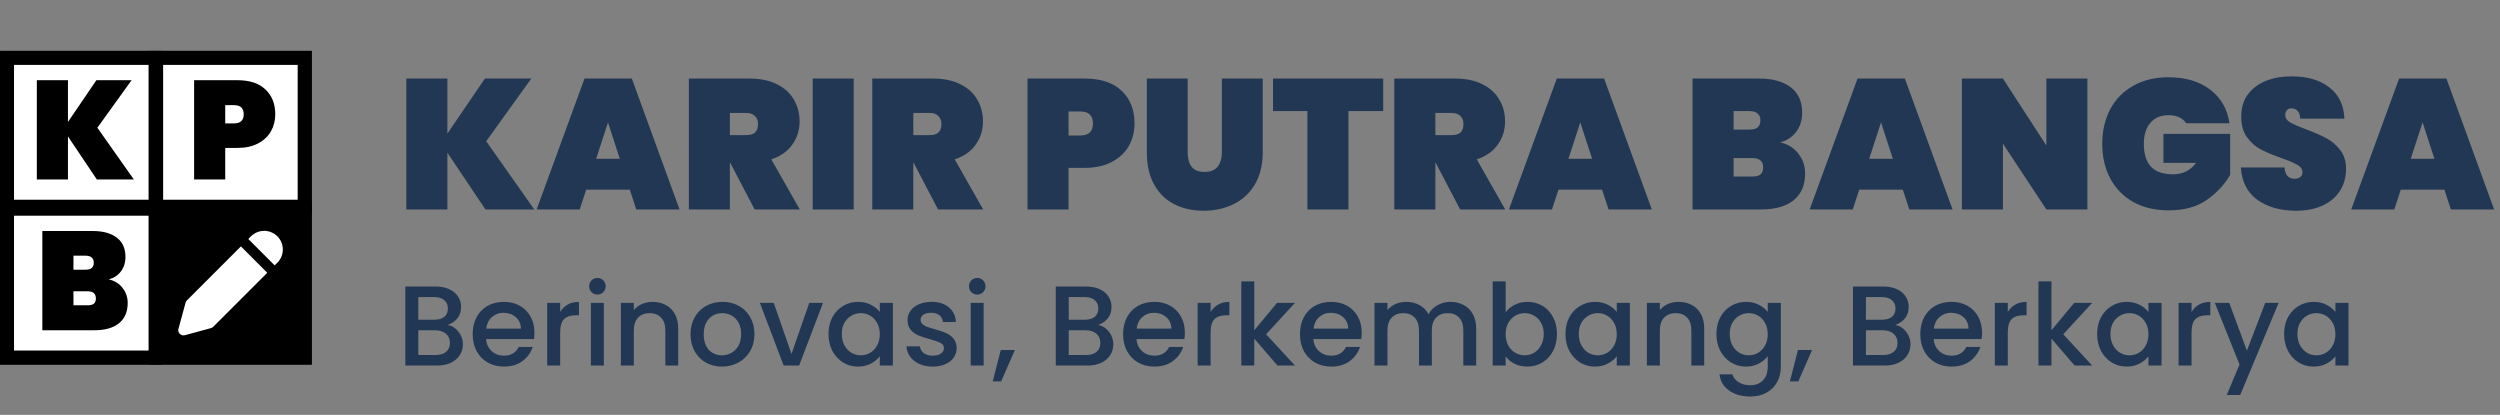 <svg xmlns="http://www.w3.org/2000/svg" width="235" height="39" viewBox="0 0 235 39" fill="none"><rect x="0" y="0" width="235" height="39" fill="#808080" stroke="none"/><rect x="0.659" y="5.442" width="27.983" height="28.167" stroke="black" stroke-width="1.317"></rect><path d="M0.659 5.442H14.624V19.433H0.659V5.442Z" fill="white"></path><path d="M0.659 5.442H14.624V19.433H0.659V5.442Z" stroke="black" stroke-width="1.317"></path><rect x="14.676" y="5.442" width="13.965" height="13.991" fill="white"></rect><rect x="14.676" y="5.442" width="13.965" height="13.991" stroke="black" stroke-width="1.317"></rect><rect x="0.659" y="19.618" width="13.965" height="13.991" fill="white"></rect><rect x="0.659" y="19.618" width="13.965" height="13.991" stroke="black" stroke-width="1.317"></rect><path d="M9.101 16.868L6.387 12.823V16.868H3.462V7.54H6.387V11.466L9.061 7.54H12.368L9.153 12.006L12.579 16.868H9.101Z" fill="black"></path><path d="M25.875 10.742C25.875 11.33 25.738 11.866 25.466 12.349C25.194 12.823 24.79 13.201 24.254 13.482C23.727 13.763 23.086 13.903 22.331 13.903H21.171V16.868H18.247V7.54H22.331C23.473 7.54 24.346 7.83 24.953 8.41C25.567 8.989 25.875 9.767 25.875 10.742ZM22.001 11.598C22.607 11.598 22.91 11.312 22.91 10.742C22.91 10.171 22.607 9.885 22.001 9.885H21.171V11.598H22.001Z" fill="black"></path><path d="M10.224 26.261C10.786 26.393 11.221 26.665 11.528 27.078C11.845 27.482 12.003 27.952 12.003 28.488C12.003 29.304 11.731 29.937 11.186 30.385C10.65 30.824 9.877 31.043 8.867 31.043H3.979V21.716H8.736C9.684 21.716 10.431 21.922 10.975 22.335C11.52 22.748 11.792 23.349 11.792 24.14C11.792 24.684 11.647 25.146 11.357 25.523C11.076 25.892 10.698 26.138 10.224 26.261ZM6.904 25.352H8.037C8.301 25.352 8.494 25.299 8.617 25.194C8.749 25.088 8.815 24.926 8.815 24.706C8.815 24.478 8.749 24.311 8.617 24.206C8.494 24.092 8.301 24.035 8.037 24.035H6.904V25.352ZM8.235 28.698C8.498 28.698 8.692 28.65 8.815 28.553C8.946 28.448 9.012 28.281 9.012 28.053C9.012 27.605 8.753 27.381 8.235 27.381H6.904V28.698H8.235Z" fill="black"></path><rect x="14.676" y="19.618" width="13.965" height="13.991" fill="black"></rect><rect x="14.676" y="19.618" width="13.965" height="13.991" stroke="black" stroke-width="1.317"></rect><path d="M24.162 21.833C24.375 21.745 24.603 21.7 24.833 21.7C25.063 21.7 25.291 21.745 25.504 21.833C25.717 21.921 25.91 22.05 26.073 22.213C26.235 22.376 26.364 22.569 26.453 22.782C26.541 22.995 26.586 23.223 26.586 23.453C26.586 23.683 26.541 23.911 26.453 24.124C26.364 24.336 26.235 24.529 26.073 24.692L25.818 24.947L23.339 22.468L23.593 22.213C23.756 22.05 23.95 21.921 24.162 21.833Z" fill="white"></path><path d="M22.644 23.163L17.571 28.235C17.51 28.296 17.467 28.371 17.444 28.453L16.775 30.907C16.729 31.077 16.777 31.259 16.902 31.384C17.026 31.508 17.208 31.557 17.378 31.51L19.832 30.841C19.915 30.819 19.99 30.775 20.05 30.715L25.123 25.642L22.644 23.163Z" fill="white"></path><path d="M45.633 19.688L42.053 14.353V19.688H38.196V7.385H42.053V12.563L45.581 7.385H49.942L45.702 13.276L50.22 19.688H45.633ZM59.201 17.828H55.101L54.492 19.688H50.444L54.944 7.385H59.392L63.876 19.688H59.81L59.201 17.828ZM58.263 14.926L57.151 11.503L56.039 14.926H58.263ZM70.938 19.688L68.627 15.274H68.609V19.688H64.752V7.385H70.486C71.482 7.385 72.334 7.565 73.04 7.924C73.747 8.271 74.274 8.752 74.622 9.366C74.981 9.968 75.16 10.652 75.16 11.416C75.16 12.239 74.929 12.969 74.465 13.606C74.013 14.243 73.359 14.7 72.502 14.979L75.178 19.688H70.938ZM68.609 12.702H70.139C70.509 12.702 70.787 12.621 70.973 12.459C71.158 12.285 71.251 12.019 71.251 11.66C71.251 11.335 71.152 11.081 70.955 10.895C70.77 10.71 70.498 10.617 70.139 10.617H68.609V12.702ZM80.25 7.385V19.688H76.393V7.385H80.25ZM88.178 19.688L85.867 15.274H85.85V19.688H81.993V7.385H87.727C88.723 7.385 89.574 7.565 90.281 7.924C90.988 8.271 91.515 8.752 91.862 9.366C92.221 9.968 92.401 10.652 92.401 11.416C92.401 12.239 92.169 12.969 91.706 13.606C91.254 14.243 90.6 14.7 89.742 14.979L92.418 19.688H88.178ZM85.85 12.702H87.379C87.75 12.702 88.028 12.621 88.213 12.459C88.398 12.285 88.491 12.019 88.491 11.66C88.491 11.335 88.393 11.081 88.196 10.895C88.01 10.71 87.738 10.617 87.379 10.617H85.85V12.702ZM106.647 11.608C106.647 12.384 106.467 13.09 106.108 13.727C105.749 14.353 105.216 14.851 104.509 15.222C103.814 15.592 102.969 15.778 101.972 15.778H100.443V19.688H96.586V7.385H101.972C103.478 7.385 104.631 7.767 105.43 8.532C106.241 9.297 106.647 10.322 106.647 11.608ZM101.538 12.737C102.337 12.737 102.737 12.361 102.737 11.608C102.737 10.855 102.337 10.478 101.538 10.478H100.443V12.737H101.538ZM111.641 7.385V14.318C111.641 14.886 111.762 15.338 112.006 15.674C112.261 15.998 112.666 16.16 113.222 16.16C113.778 16.16 114.189 15.998 114.456 15.674C114.722 15.338 114.855 14.886 114.855 14.318V7.385H118.696V14.318C118.696 15.488 118.452 16.49 117.966 17.324C117.479 18.147 116.813 18.767 115.967 19.184C115.122 19.601 114.178 19.809 113.135 19.809C112.093 19.809 111.166 19.601 110.355 19.184C109.556 18.767 108.93 18.147 108.478 17.324C108.027 16.502 107.801 15.5 107.801 14.318V7.385H111.641ZM130.021 7.385V10.443H126.754V19.688H122.896V10.443H119.664V7.385H130.021ZM137.253 19.688L134.942 15.274H134.924V19.688H131.067V7.385H136.801C137.797 7.385 138.649 7.565 139.355 7.924C140.062 8.271 140.589 8.752 140.936 9.366C141.296 9.968 141.475 10.652 141.475 11.416C141.475 12.239 141.243 12.969 140.78 13.606C140.328 14.243 139.674 14.7 138.817 14.979L141.492 19.688H137.253ZM134.924 12.702H136.453C136.824 12.702 137.102 12.621 137.287 12.459C137.473 12.285 137.565 12.019 137.565 11.66C137.565 11.335 137.467 11.081 137.27 10.895C137.085 10.71 136.812 10.617 136.453 10.617H134.924V12.702ZM150.596 17.828H146.495L145.887 19.688H141.839L146.339 7.385H150.787L155.27 19.688H151.204L150.596 17.828ZM149.658 14.926L148.546 11.503L147.434 14.926H149.658ZM167.336 13.38C168.077 13.554 168.651 13.913 169.056 14.457C169.473 14.99 169.682 15.61 169.682 16.317C169.682 17.394 169.323 18.228 168.604 18.819C167.898 19.398 166.878 19.688 165.546 19.688H159.099V7.385H165.372C166.623 7.385 167.608 7.657 168.326 8.202C169.044 8.746 169.404 9.54 169.404 10.582C169.404 11.301 169.212 11.909 168.83 12.407C168.459 12.893 167.961 13.218 167.336 13.38ZM162.957 12.181H164.451C164.799 12.181 165.054 12.111 165.216 11.973C165.39 11.833 165.477 11.619 165.477 11.329C165.477 11.028 165.39 10.808 165.216 10.669C165.054 10.519 164.799 10.443 164.451 10.443H162.957V12.181ZM164.712 16.595C165.06 16.595 165.314 16.531 165.477 16.403C165.65 16.264 165.737 16.044 165.737 15.743C165.737 15.152 165.395 14.857 164.712 14.857H162.957V16.595H164.712ZM178.867 17.828H174.766L174.158 19.688H170.109L174.609 7.385H179.058L183.541 19.688H179.475L178.867 17.828ZM177.928 14.926L176.816 11.503L175.704 14.926H177.928ZM196.216 19.688H192.358L188.275 13.502V19.688H184.417V7.385H188.275L192.358 13.675V7.385H196.216V19.688ZM197.611 13.519C197.611 12.303 197.86 11.22 198.358 10.27C198.868 9.32 199.592 8.584 200.53 8.063C201.468 7.53 202.569 7.263 203.832 7.263C205.442 7.263 206.751 7.652 207.759 8.428C208.778 9.204 209.38 10.258 209.566 11.59H205.5C205.349 11.347 205.135 11.162 204.857 11.034C204.579 10.895 204.243 10.826 203.849 10.826C203.108 10.826 202.534 11.069 202.129 11.555C201.723 12.03 201.521 12.685 201.521 13.519C201.521 14.48 201.746 15.199 202.198 15.674C202.65 16.148 203.345 16.386 204.283 16.386C205.175 16.386 205.894 16.027 206.438 15.309H203.362V12.581H209.635V16.438C209.102 17.353 208.367 18.141 207.428 18.801C206.49 19.45 205.303 19.774 203.866 19.774C202.592 19.774 201.48 19.514 200.53 18.992C199.592 18.46 198.868 17.718 198.358 16.768C197.86 15.818 197.611 14.735 197.611 13.519ZM215.838 19.809C214.367 19.809 213.15 19.467 212.189 18.784C211.239 18.089 210.723 17.075 210.642 15.743H214.743C214.801 16.45 215.114 16.803 215.681 16.803C215.89 16.803 216.064 16.757 216.203 16.664C216.353 16.56 216.429 16.403 216.429 16.195C216.429 15.905 216.272 15.674 215.959 15.5C215.647 15.315 215.16 15.106 214.5 14.874C213.712 14.596 213.058 14.324 212.536 14.058C212.027 13.791 211.586 13.403 211.216 12.893C210.845 12.384 210.665 11.729 210.677 10.93C210.677 10.131 210.88 9.453 211.285 8.897C211.702 8.329 212.264 7.901 212.971 7.611C213.689 7.321 214.494 7.177 215.386 7.177C216.892 7.177 218.085 7.524 218.965 8.219C219.857 8.914 220.327 9.893 220.373 11.156H216.22C216.208 10.808 216.122 10.559 215.959 10.409C215.797 10.258 215.6 10.183 215.369 10.183C215.206 10.183 215.073 10.241 214.969 10.357C214.865 10.461 214.813 10.611 214.813 10.808C214.813 11.086 214.963 11.318 215.264 11.503C215.577 11.677 216.069 11.891 216.741 12.146C217.517 12.436 218.155 12.714 218.653 12.98C219.162 13.247 219.603 13.617 219.973 14.092C220.344 14.567 220.529 15.164 220.529 15.882C220.529 16.635 220.344 17.313 219.973 17.915C219.603 18.506 219.064 18.969 218.357 19.305C217.651 19.641 216.811 19.809 215.838 19.809ZM229.774 17.828H225.673L225.065 19.688H221.016L225.516 7.385H229.965L234.448 19.688H230.382L229.774 17.828ZM228.835 14.926L227.723 11.503L226.611 14.926H228.835Z" fill="#213754"></path><path d="M42.08 30.546C42.479 30.617 42.818 30.827 43.096 31.177C43.374 31.526 43.513 31.922 43.513 32.364C43.513 32.742 43.413 33.084 43.214 33.39C43.021 33.69 42.739 33.928 42.369 34.107C41.998 34.278 41.567 34.363 41.075 34.363H38.102V26.932H40.936C41.442 26.932 41.877 27.017 42.24 27.188C42.604 27.359 42.879 27.591 43.064 27.883C43.249 28.168 43.342 28.489 43.342 28.846C43.342 29.273 43.228 29.63 43 29.915C42.772 30.2 42.465 30.41 42.08 30.546ZM39.321 30.054H40.829C41.228 30.054 41.538 29.965 41.759 29.787C41.987 29.601 42.102 29.337 42.102 28.995C42.102 28.66 41.987 28.4 41.759 28.215C41.538 28.022 41.228 27.926 40.829 27.926H39.321V30.054ZM40.968 33.369C41.382 33.369 41.706 33.269 41.941 33.069C42.176 32.87 42.294 32.592 42.294 32.235C42.294 31.872 42.169 31.583 41.92 31.369C41.67 31.155 41.339 31.048 40.925 31.048H39.321V33.369H40.968ZM50.238 31.273C50.238 31.494 50.223 31.694 50.195 31.872H45.693C45.729 32.342 45.903 32.72 46.217 33.005C46.531 33.29 46.916 33.433 47.372 33.433C48.028 33.433 48.491 33.158 48.762 32.61H50.077C49.899 33.151 49.575 33.597 49.104 33.946C48.641 34.288 48.063 34.459 47.372 34.459C46.809 34.459 46.303 34.335 45.853 34.085C45.411 33.829 45.062 33.472 44.806 33.016C44.556 32.553 44.431 32.018 44.431 31.412C44.431 30.806 44.553 30.275 44.795 29.819C45.044 29.355 45.39 28.999 45.832 28.749C46.281 28.5 46.794 28.375 47.372 28.375C47.928 28.375 48.423 28.496 48.858 28.739C49.293 28.981 49.632 29.323 49.874 29.765C50.117 30.2 50.238 30.703 50.238 31.273ZM48.965 30.888C48.958 30.439 48.798 30.079 48.484 29.808C48.17 29.537 47.782 29.402 47.318 29.402C46.898 29.402 46.538 29.537 46.238 29.808C45.939 30.072 45.761 30.432 45.704 30.888H48.965ZM52.656 29.327C52.834 29.027 53.07 28.796 53.362 28.632C53.661 28.461 54.014 28.375 54.421 28.375V29.637H54.111C53.633 29.637 53.269 29.758 53.02 30C52.778 30.243 52.656 30.663 52.656 31.262V34.363H51.437V28.471H52.656V29.327ZM56.161 27.691C55.94 27.691 55.755 27.616 55.605 27.466C55.456 27.317 55.381 27.131 55.381 26.91C55.381 26.689 55.456 26.504 55.605 26.354C55.755 26.204 55.94 26.13 56.161 26.13C56.375 26.13 56.557 26.204 56.707 26.354C56.856 26.504 56.931 26.689 56.931 26.91C56.931 27.131 56.856 27.317 56.707 27.466C56.557 27.616 56.375 27.691 56.161 27.691ZM56.76 28.471V34.363H55.541V28.471H56.76ZM61.333 28.375C61.797 28.375 62.21 28.471 62.574 28.664C62.944 28.856 63.233 29.142 63.44 29.519C63.647 29.897 63.75 30.353 63.75 30.888V34.363H62.542V31.07C62.542 30.542 62.41 30.14 62.146 29.861C61.882 29.576 61.522 29.434 61.066 29.434C60.61 29.434 60.246 29.576 59.975 29.861C59.712 30.14 59.58 30.542 59.58 31.07V34.363H58.361V28.471H59.58V29.145C59.779 28.903 60.032 28.714 60.339 28.578C60.653 28.443 60.984 28.375 61.333 28.375ZM67.861 34.459C67.304 34.459 66.802 34.335 66.353 34.085C65.904 33.829 65.551 33.472 65.294 33.016C65.037 32.553 64.909 32.018 64.909 31.412C64.909 30.813 65.041 30.282 65.305 29.819C65.569 29.355 65.929 28.999 66.385 28.749C66.841 28.5 67.351 28.375 67.914 28.375C68.477 28.375 68.987 28.5 69.443 28.749C69.899 28.999 70.259 29.355 70.523 29.819C70.787 30.282 70.919 30.813 70.919 31.412C70.919 32.011 70.783 32.542 70.512 33.005C70.242 33.469 69.871 33.829 69.4 34.085C68.937 34.335 68.424 34.459 67.861 34.459ZM67.861 33.401C68.174 33.401 68.466 33.326 68.737 33.176C69.015 33.027 69.24 32.802 69.411 32.503C69.582 32.203 69.668 31.84 69.668 31.412C69.668 30.984 69.586 30.624 69.422 30.332C69.258 30.033 69.04 29.808 68.769 29.658C68.499 29.509 68.206 29.434 67.893 29.434C67.579 29.434 67.287 29.509 67.016 29.658C66.752 29.808 66.542 30.033 66.385 30.332C66.228 30.624 66.15 30.984 66.15 31.412C66.15 32.047 66.31 32.538 66.631 32.888C66.959 33.23 67.369 33.401 67.861 33.401ZM74.401 33.273L76.07 28.471H77.363L75.118 34.363H73.664L71.429 28.471H72.733L74.401 33.273ZM77.879 31.391C77.879 30.799 78 30.275 78.242 29.819C78.492 29.363 78.827 29.01 79.247 28.76C79.675 28.503 80.145 28.375 80.659 28.375C81.122 28.375 81.525 28.468 81.867 28.653C82.216 28.831 82.494 29.056 82.701 29.327V28.471H83.931V34.363H82.701V33.486C82.494 33.764 82.213 33.996 81.856 34.181C81.5 34.367 81.094 34.459 80.637 34.459C80.131 34.459 79.668 34.331 79.247 34.075C78.827 33.811 78.492 33.447 78.242 32.984C78 32.513 77.879 31.982 77.879 31.391ZM82.701 31.412C82.701 31.006 82.615 30.653 82.444 30.353C82.28 30.054 82.063 29.826 81.792 29.669C81.521 29.512 81.229 29.434 80.915 29.434C80.602 29.434 80.309 29.512 80.038 29.669C79.768 29.819 79.547 30.043 79.376 30.343C79.212 30.635 79.13 30.984 79.13 31.391C79.13 31.797 79.212 32.153 79.376 32.46C79.547 32.767 79.768 33.002 80.038 33.166C80.317 33.322 80.609 33.401 80.915 33.401C81.229 33.401 81.521 33.322 81.792 33.166C82.063 33.009 82.28 32.781 82.444 32.481C82.615 32.175 82.701 31.818 82.701 31.412ZM87.671 34.459C87.207 34.459 86.79 34.377 86.419 34.214C86.056 34.042 85.767 33.814 85.553 33.529C85.339 33.237 85.225 32.913 85.211 32.556H86.473C86.494 32.806 86.612 33.016 86.826 33.187C87.047 33.351 87.321 33.433 87.649 33.433C87.991 33.433 88.255 33.369 88.44 33.24C88.633 33.105 88.729 32.934 88.729 32.727C88.729 32.506 88.622 32.342 88.408 32.235C88.202 32.128 87.87 32.011 87.414 31.883C86.972 31.761 86.612 31.644 86.334 31.53C86.056 31.416 85.813 31.241 85.607 31.006C85.407 30.77 85.307 30.46 85.307 30.075C85.307 29.762 85.4 29.477 85.585 29.22C85.771 28.956 86.034 28.749 86.377 28.6C86.726 28.45 87.125 28.375 87.574 28.375C88.244 28.375 88.782 28.546 89.189 28.888C89.602 29.224 89.823 29.683 89.852 30.268H88.633C88.612 30.004 88.504 29.794 88.312 29.637C88.12 29.48 87.859 29.402 87.531 29.402C87.211 29.402 86.965 29.462 86.794 29.584C86.623 29.705 86.537 29.865 86.537 30.065C86.537 30.221 86.594 30.353 86.708 30.46C86.822 30.567 86.961 30.653 87.125 30.717C87.289 30.774 87.531 30.849 87.852 30.942C88.28 31.056 88.629 31.173 88.9 31.294C89.178 31.408 89.417 31.579 89.617 31.808C89.816 32.036 89.92 32.339 89.927 32.717C89.927 33.052 89.834 33.351 89.649 33.615C89.463 33.879 89.2 34.085 88.857 34.235C88.522 34.385 88.127 34.459 87.671 34.459ZM91.864 27.691C91.643 27.691 91.458 27.616 91.308 27.466C91.158 27.317 91.084 27.131 91.084 26.91C91.084 26.689 91.158 26.504 91.308 26.354C91.458 26.204 91.643 26.13 91.864 26.13C92.078 26.13 92.26 26.204 92.409 26.354C92.559 26.504 92.634 26.689 92.634 26.91C92.634 27.131 92.559 27.317 92.409 27.466C92.26 27.616 92.078 27.691 91.864 27.691ZM92.463 28.471V34.363H91.244V28.471H92.463ZM95.4 32.898L94.106 35.85H93.315L94.074 32.898H95.4ZM103.221 30.546C103.62 30.617 103.958 30.827 104.236 31.177C104.514 31.526 104.653 31.922 104.653 32.364C104.653 32.742 104.554 33.084 104.354 33.39C104.162 33.69 103.88 33.928 103.509 34.107C103.139 34.278 102.707 34.363 102.215 34.363H99.243V26.932H102.076C102.583 26.932 103.017 27.017 103.381 27.188C103.745 27.359 104.019 27.591 104.204 27.883C104.39 28.168 104.482 28.489 104.482 28.846C104.482 29.273 104.368 29.63 104.14 29.915C103.912 30.2 103.606 30.41 103.221 30.546ZM100.462 30.054H101.97C102.369 30.054 102.679 29.965 102.9 29.787C103.128 29.601 103.242 29.337 103.242 28.995C103.242 28.66 103.128 28.4 102.9 28.215C102.679 28.022 102.369 27.926 101.97 27.926H100.462V30.054ZM102.109 33.369C102.522 33.369 102.846 33.269 103.082 33.069C103.317 32.87 103.434 32.592 103.434 32.235C103.434 31.872 103.31 31.583 103.06 31.369C102.811 31.155 102.479 31.048 102.066 31.048H100.462V33.369H102.109ZM111.378 31.273C111.378 31.494 111.364 31.694 111.335 31.872H106.834C106.869 32.342 107.044 32.72 107.358 33.005C107.671 33.29 108.056 33.433 108.512 33.433C109.168 33.433 109.632 33.158 109.903 32.61H111.218C111.04 33.151 110.715 33.597 110.245 33.946C109.781 34.288 109.204 34.459 108.512 34.459C107.949 34.459 107.443 34.335 106.994 34.085C106.552 33.829 106.203 33.472 105.946 33.016C105.697 32.553 105.572 32.018 105.572 31.412C105.572 30.806 105.693 30.275 105.935 29.819C106.185 29.355 106.531 28.999 106.973 28.749C107.422 28.5 107.935 28.375 108.512 28.375C109.068 28.375 109.564 28.496 109.999 28.739C110.434 28.981 110.772 29.323 111.015 29.765C111.257 30.2 111.378 30.703 111.378 31.273ZM110.106 30.888C110.099 30.439 109.938 30.079 109.624 29.808C109.311 29.537 108.922 29.402 108.459 29.402C108.038 29.402 107.678 29.537 107.379 29.808C107.08 30.072 106.901 30.432 106.844 30.888H110.106ZM113.797 29.327C113.975 29.027 114.21 28.796 114.503 28.632C114.802 28.461 115.155 28.375 115.561 28.375V29.637H115.251C114.773 29.637 114.41 29.758 114.16 30C113.918 30.243 113.797 30.663 113.797 31.262V34.363H112.578V28.471H113.797V29.327ZM119.013 31.423L121.729 34.363H120.082L117.901 31.829V34.363H116.682V26.45H117.901V31.048L120.039 28.471H121.729L119.013 31.423ZM128.003 31.273C128.003 31.494 127.988 31.694 127.96 31.872H123.458C123.494 32.342 123.668 32.72 123.982 33.005C124.296 33.29 124.681 33.433 125.137 33.433C125.793 33.433 126.256 33.158 126.527 32.61H127.842C127.664 33.151 127.34 33.597 126.869 33.946C126.406 34.288 125.828 34.459 125.137 34.459C124.574 34.459 124.067 34.335 123.618 34.085C123.176 33.829 122.827 33.472 122.57 33.016C122.321 32.553 122.196 32.018 122.196 31.412C122.196 30.806 122.317 30.275 122.56 29.819C122.809 29.355 123.155 28.999 123.597 28.749C124.046 28.5 124.559 28.375 125.137 28.375C125.693 28.375 126.188 28.496 126.623 28.739C127.058 28.981 127.397 29.323 127.639 29.765C127.881 30.2 128.003 30.703 128.003 31.273ZM126.73 30.888C126.723 30.439 126.563 30.079 126.249 29.808C125.935 29.537 125.547 29.402 125.083 29.402C124.663 29.402 124.303 29.537 124.003 29.808C123.704 30.072 123.526 30.432 123.469 30.888H126.73ZM136.334 28.375C136.798 28.375 137.211 28.471 137.575 28.664C137.946 28.856 138.234 29.142 138.441 29.519C138.655 29.897 138.762 30.353 138.762 30.888V34.363H137.553V31.07C137.553 30.542 137.422 30.14 137.158 29.861C136.894 29.576 136.534 29.434 136.078 29.434C135.622 29.434 135.258 29.576 134.987 29.861C134.723 30.14 134.591 30.542 134.591 31.07V34.363H133.383V31.07C133.383 30.542 133.251 30.14 132.988 29.861C132.724 29.576 132.364 29.434 131.908 29.434C131.451 29.434 131.088 29.576 130.817 29.861C130.553 30.14 130.421 30.542 130.421 31.07V34.363H129.202V28.471H130.421V29.145C130.621 28.903 130.874 28.714 131.18 28.578C131.487 28.443 131.815 28.375 132.164 28.375C132.635 28.375 133.055 28.475 133.426 28.675C133.797 28.874 134.082 29.163 134.281 29.541C134.46 29.184 134.738 28.903 135.115 28.696C135.493 28.482 135.9 28.375 136.334 28.375ZM141.532 29.348C141.739 29.063 142.02 28.831 142.377 28.653C142.74 28.468 143.143 28.375 143.585 28.375C144.105 28.375 144.576 28.5 144.996 28.749C145.417 28.999 145.749 29.355 145.991 29.819C146.233 30.275 146.354 30.799 146.354 31.391C146.354 31.982 146.233 32.513 145.991 32.984C145.749 33.447 145.414 33.811 144.986 34.075C144.565 34.331 144.098 34.459 143.585 34.459C143.129 34.459 142.722 34.37 142.366 34.192C142.017 34.014 141.739 33.786 141.532 33.508V34.363H140.313V26.45H141.532V29.348ZM145.114 31.391C145.114 30.984 145.029 30.635 144.857 30.343C144.694 30.043 144.473 29.819 144.194 29.669C143.924 29.512 143.631 29.434 143.318 29.434C143.011 29.434 142.719 29.512 142.441 29.669C142.17 29.826 141.949 30.054 141.778 30.353C141.614 30.653 141.532 31.006 141.532 31.412C141.532 31.818 141.614 32.175 141.778 32.481C141.949 32.781 142.17 33.009 142.441 33.166C142.719 33.322 143.011 33.401 143.318 33.401C143.631 33.401 143.924 33.322 144.194 33.166C144.473 33.002 144.694 32.767 144.857 32.46C145.029 32.153 145.114 31.797 145.114 31.391ZM147.154 31.391C147.154 30.799 147.275 30.275 147.517 29.819C147.767 29.363 148.102 29.01 148.522 28.76C148.95 28.503 149.421 28.375 149.934 28.375C150.397 28.375 150.8 28.468 151.142 28.653C151.491 28.831 151.769 29.056 151.976 29.327V28.471H153.206V34.363H151.976V33.486C151.769 33.764 151.488 33.996 151.131 34.181C150.775 34.367 150.369 34.459 149.912 34.459C149.406 34.459 148.943 34.331 148.522 34.075C148.102 33.811 147.767 33.447 147.517 32.984C147.275 32.513 147.154 31.982 147.154 31.391ZM151.976 31.412C151.976 31.006 151.891 30.653 151.72 30.353C151.556 30.054 151.338 29.826 151.067 29.669C150.796 29.512 150.504 29.434 150.19 29.434C149.877 29.434 149.585 29.512 149.314 29.669C149.043 29.819 148.822 30.043 148.651 30.343C148.487 30.635 148.405 30.984 148.405 31.391C148.405 31.797 148.487 32.153 148.651 32.46C148.822 32.767 149.043 33.002 149.314 33.166C149.592 33.322 149.884 33.401 150.19 33.401C150.504 33.401 150.796 33.322 151.067 33.166C151.338 33.009 151.556 32.781 151.72 32.481C151.891 32.175 151.976 31.818 151.976 31.412ZM157.78 28.375C158.243 28.375 158.657 28.471 159.02 28.664C159.391 28.856 159.68 29.142 159.886 29.519C160.093 29.897 160.196 30.353 160.196 30.888V34.363H158.988V31.07C158.988 30.542 158.856 30.14 158.592 29.861C158.329 29.576 157.969 29.434 157.512 29.434C157.056 29.434 156.693 29.576 156.422 29.861C156.158 30.14 156.026 30.542 156.026 31.07V34.363H154.807V28.471H156.026V29.145C156.226 28.903 156.479 28.714 156.785 28.578C157.099 28.443 157.43 28.375 157.78 28.375ZM164.125 28.375C164.581 28.375 164.984 28.468 165.333 28.653C165.69 28.831 165.968 29.056 166.167 29.327V28.471H167.397V34.459C167.397 35.001 167.283 35.483 167.055 35.903C166.827 36.331 166.495 36.666 166.061 36.908C165.633 37.151 165.12 37.272 164.521 37.272C163.722 37.272 163.059 37.083 162.532 36.705C162.004 36.334 161.705 35.828 161.634 35.187H162.842C162.935 35.493 163.131 35.739 163.43 35.925C163.737 36.117 164.1 36.213 164.521 36.213C165.013 36.213 165.408 36.063 165.708 35.764C166.014 35.465 166.167 35.03 166.167 34.459V33.476C165.961 33.754 165.679 33.989 165.323 34.181C164.973 34.367 164.574 34.459 164.125 34.459C163.612 34.459 163.141 34.331 162.714 34.075C162.293 33.811 161.958 33.447 161.708 32.984C161.466 32.513 161.345 31.982 161.345 31.391C161.345 30.799 161.466 30.275 161.708 29.819C161.958 29.363 162.293 29.01 162.714 28.76C163.141 28.503 163.612 28.375 164.125 28.375ZM166.167 31.412C166.167 31.006 166.082 30.653 165.911 30.353C165.747 30.054 165.529 29.826 165.259 29.669C164.988 29.512 164.695 29.434 164.382 29.434C164.068 29.434 163.776 29.512 163.505 29.669C163.234 29.819 163.013 30.043 162.842 30.343C162.678 30.635 162.596 30.984 162.596 31.391C162.596 31.797 162.678 32.153 162.842 32.46C163.013 32.767 163.234 33.002 163.505 33.166C163.783 33.322 164.075 33.401 164.382 33.401C164.695 33.401 164.988 33.322 165.259 33.166C165.529 33.009 165.747 32.781 165.911 32.481C166.082 32.175 166.167 31.818 166.167 31.412ZM170.335 32.898L169.041 35.85H168.25L169.009 32.898H170.335ZM178.156 30.546C178.555 30.617 178.893 30.827 179.171 31.177C179.449 31.526 179.588 31.922 179.588 32.364C179.588 32.742 179.489 33.084 179.289 33.39C179.097 33.69 178.815 33.928 178.444 34.107C178.074 34.278 177.642 34.363 177.15 34.363H174.178V26.932H177.011C177.518 26.932 177.952 27.017 178.316 27.188C178.68 27.359 178.954 27.591 179.139 27.883C179.325 28.168 179.417 28.489 179.417 28.846C179.417 29.273 179.303 29.63 179.075 29.915C178.847 30.2 178.541 30.41 178.156 30.546ZM175.397 30.054H176.904C177.304 30.054 177.614 29.965 177.835 29.787C178.063 29.601 178.177 29.337 178.177 28.995C178.177 28.66 178.063 28.4 177.835 28.215C177.614 28.022 177.304 27.926 176.904 27.926H175.397V30.054ZM177.043 33.369C177.457 33.369 177.781 33.269 178.017 33.069C178.252 32.87 178.369 32.592 178.369 32.235C178.369 31.872 178.245 31.583 177.995 31.369C177.746 31.155 177.414 31.048 177.001 31.048H175.397V33.369H177.043ZM186.313 31.273C186.313 31.494 186.299 31.694 186.27 31.872H181.769C181.804 32.342 181.979 32.72 182.293 33.005C182.606 33.29 182.991 33.433 183.447 33.433C184.103 33.433 184.567 33.158 184.837 32.61H186.153C185.975 33.151 185.65 33.597 185.18 33.946C184.716 34.288 184.139 34.459 183.447 34.459C182.884 34.459 182.378 34.335 181.929 34.085C181.487 33.829 181.138 33.472 180.881 33.016C180.632 32.553 180.507 32.018 180.507 31.412C180.507 30.806 180.628 30.275 180.87 29.819C181.12 29.355 181.466 28.999 181.908 28.749C182.357 28.5 182.87 28.375 183.447 28.375C184.003 28.375 184.499 28.496 184.934 28.739C185.369 28.981 185.707 29.323 185.95 29.765C186.192 30.2 186.313 30.703 186.313 31.273ZM185.041 30.888C185.034 30.439 184.873 30.079 184.559 29.808C184.246 29.537 183.857 29.402 183.394 29.402C182.973 29.402 182.613 29.537 182.314 29.808C182.015 30.072 181.836 30.432 181.779 30.888H185.041ZM188.732 29.327C188.91 29.027 189.145 28.796 189.438 28.632C189.737 28.461 190.09 28.375 190.496 28.375V29.637H190.186C189.708 29.637 189.345 29.758 189.095 30C188.853 30.243 188.732 30.663 188.732 31.262V34.363H187.513V28.471H188.732V29.327ZM193.948 31.423L196.664 34.363H195.017L192.836 31.829V34.363H191.617V26.45H192.836V31.048L194.974 28.471H196.664L193.948 31.423ZM197.131 31.391C197.131 30.799 197.252 30.275 197.495 29.819C197.744 29.363 198.079 29.01 198.5 28.76C198.928 28.503 199.398 28.375 199.911 28.375C200.375 28.375 200.778 28.468 201.12 28.653C201.469 28.831 201.747 29.056 201.954 29.327V28.471H203.183V34.363H201.954V33.486C201.747 33.764 201.465 33.996 201.109 34.181C200.753 34.367 200.346 34.459 199.89 34.459C199.384 34.459 198.92 34.331 198.5 34.075C198.079 33.811 197.744 33.447 197.495 32.984C197.252 32.513 197.131 31.982 197.131 31.391ZM201.954 31.412C201.954 31.006 201.868 30.653 201.697 30.353C201.533 30.054 201.316 29.826 201.045 29.669C200.774 29.512 200.482 29.434 200.168 29.434C199.854 29.434 199.562 29.512 199.291 29.669C199.02 29.819 198.799 30.043 198.628 30.343C198.464 30.635 198.382 30.984 198.382 31.391C198.382 31.797 198.464 32.153 198.628 32.46C198.799 32.767 199.02 33.002 199.291 33.166C199.569 33.322 199.861 33.401 200.168 33.401C200.482 33.401 200.774 33.322 201.045 33.166C201.316 33.009 201.533 32.781 201.697 32.481C201.868 32.175 201.954 31.818 201.954 31.412ZM206.004 29.327C206.182 29.027 206.417 28.796 206.709 28.632C207.009 28.461 207.362 28.375 207.768 28.375V29.637H207.458C206.98 29.637 206.617 29.758 206.367 30C206.125 30.243 206.004 30.663 206.004 31.262V34.363H204.785V28.471H206.004V29.327ZM214.192 28.471L210.578 37.133H209.316L210.514 34.267L208.193 28.471H209.551L211.209 32.962L212.93 28.471H214.192ZM214.706 31.391C214.706 30.799 214.827 30.275 215.069 29.819C215.319 29.363 215.654 29.01 216.075 28.76C216.502 28.503 216.973 28.375 217.486 28.375C217.949 28.375 218.352 28.468 218.694 28.653C219.044 28.831 219.322 29.056 219.528 29.327V28.471H220.758V34.363H219.528V33.486C219.322 33.764 219.04 33.996 218.684 34.181C218.327 34.367 217.921 34.459 217.465 34.459C216.958 34.459 216.495 34.331 216.075 34.075C215.654 33.811 215.319 33.447 215.069 32.984C214.827 32.513 214.706 31.982 214.706 31.391ZM219.528 31.412C219.528 31.006 219.443 30.653 219.272 30.353C219.108 30.054 218.89 29.826 218.619 29.669C218.349 29.512 218.056 29.434 217.743 29.434C217.429 29.434 217.137 29.512 216.866 29.669C216.595 29.819 216.374 30.043 216.203 30.343C216.039 30.635 215.957 30.984 215.957 31.391C215.957 31.797 216.039 32.153 216.203 32.46C216.374 32.767 216.595 33.002 216.866 33.166C217.144 33.322 217.436 33.401 217.743 33.401C218.056 33.401 218.349 33.322 218.619 33.166C218.89 33.009 219.108 32.781 219.272 32.481C219.443 32.175 219.528 31.818 219.528 31.412Z" fill="#213754"></path></svg>